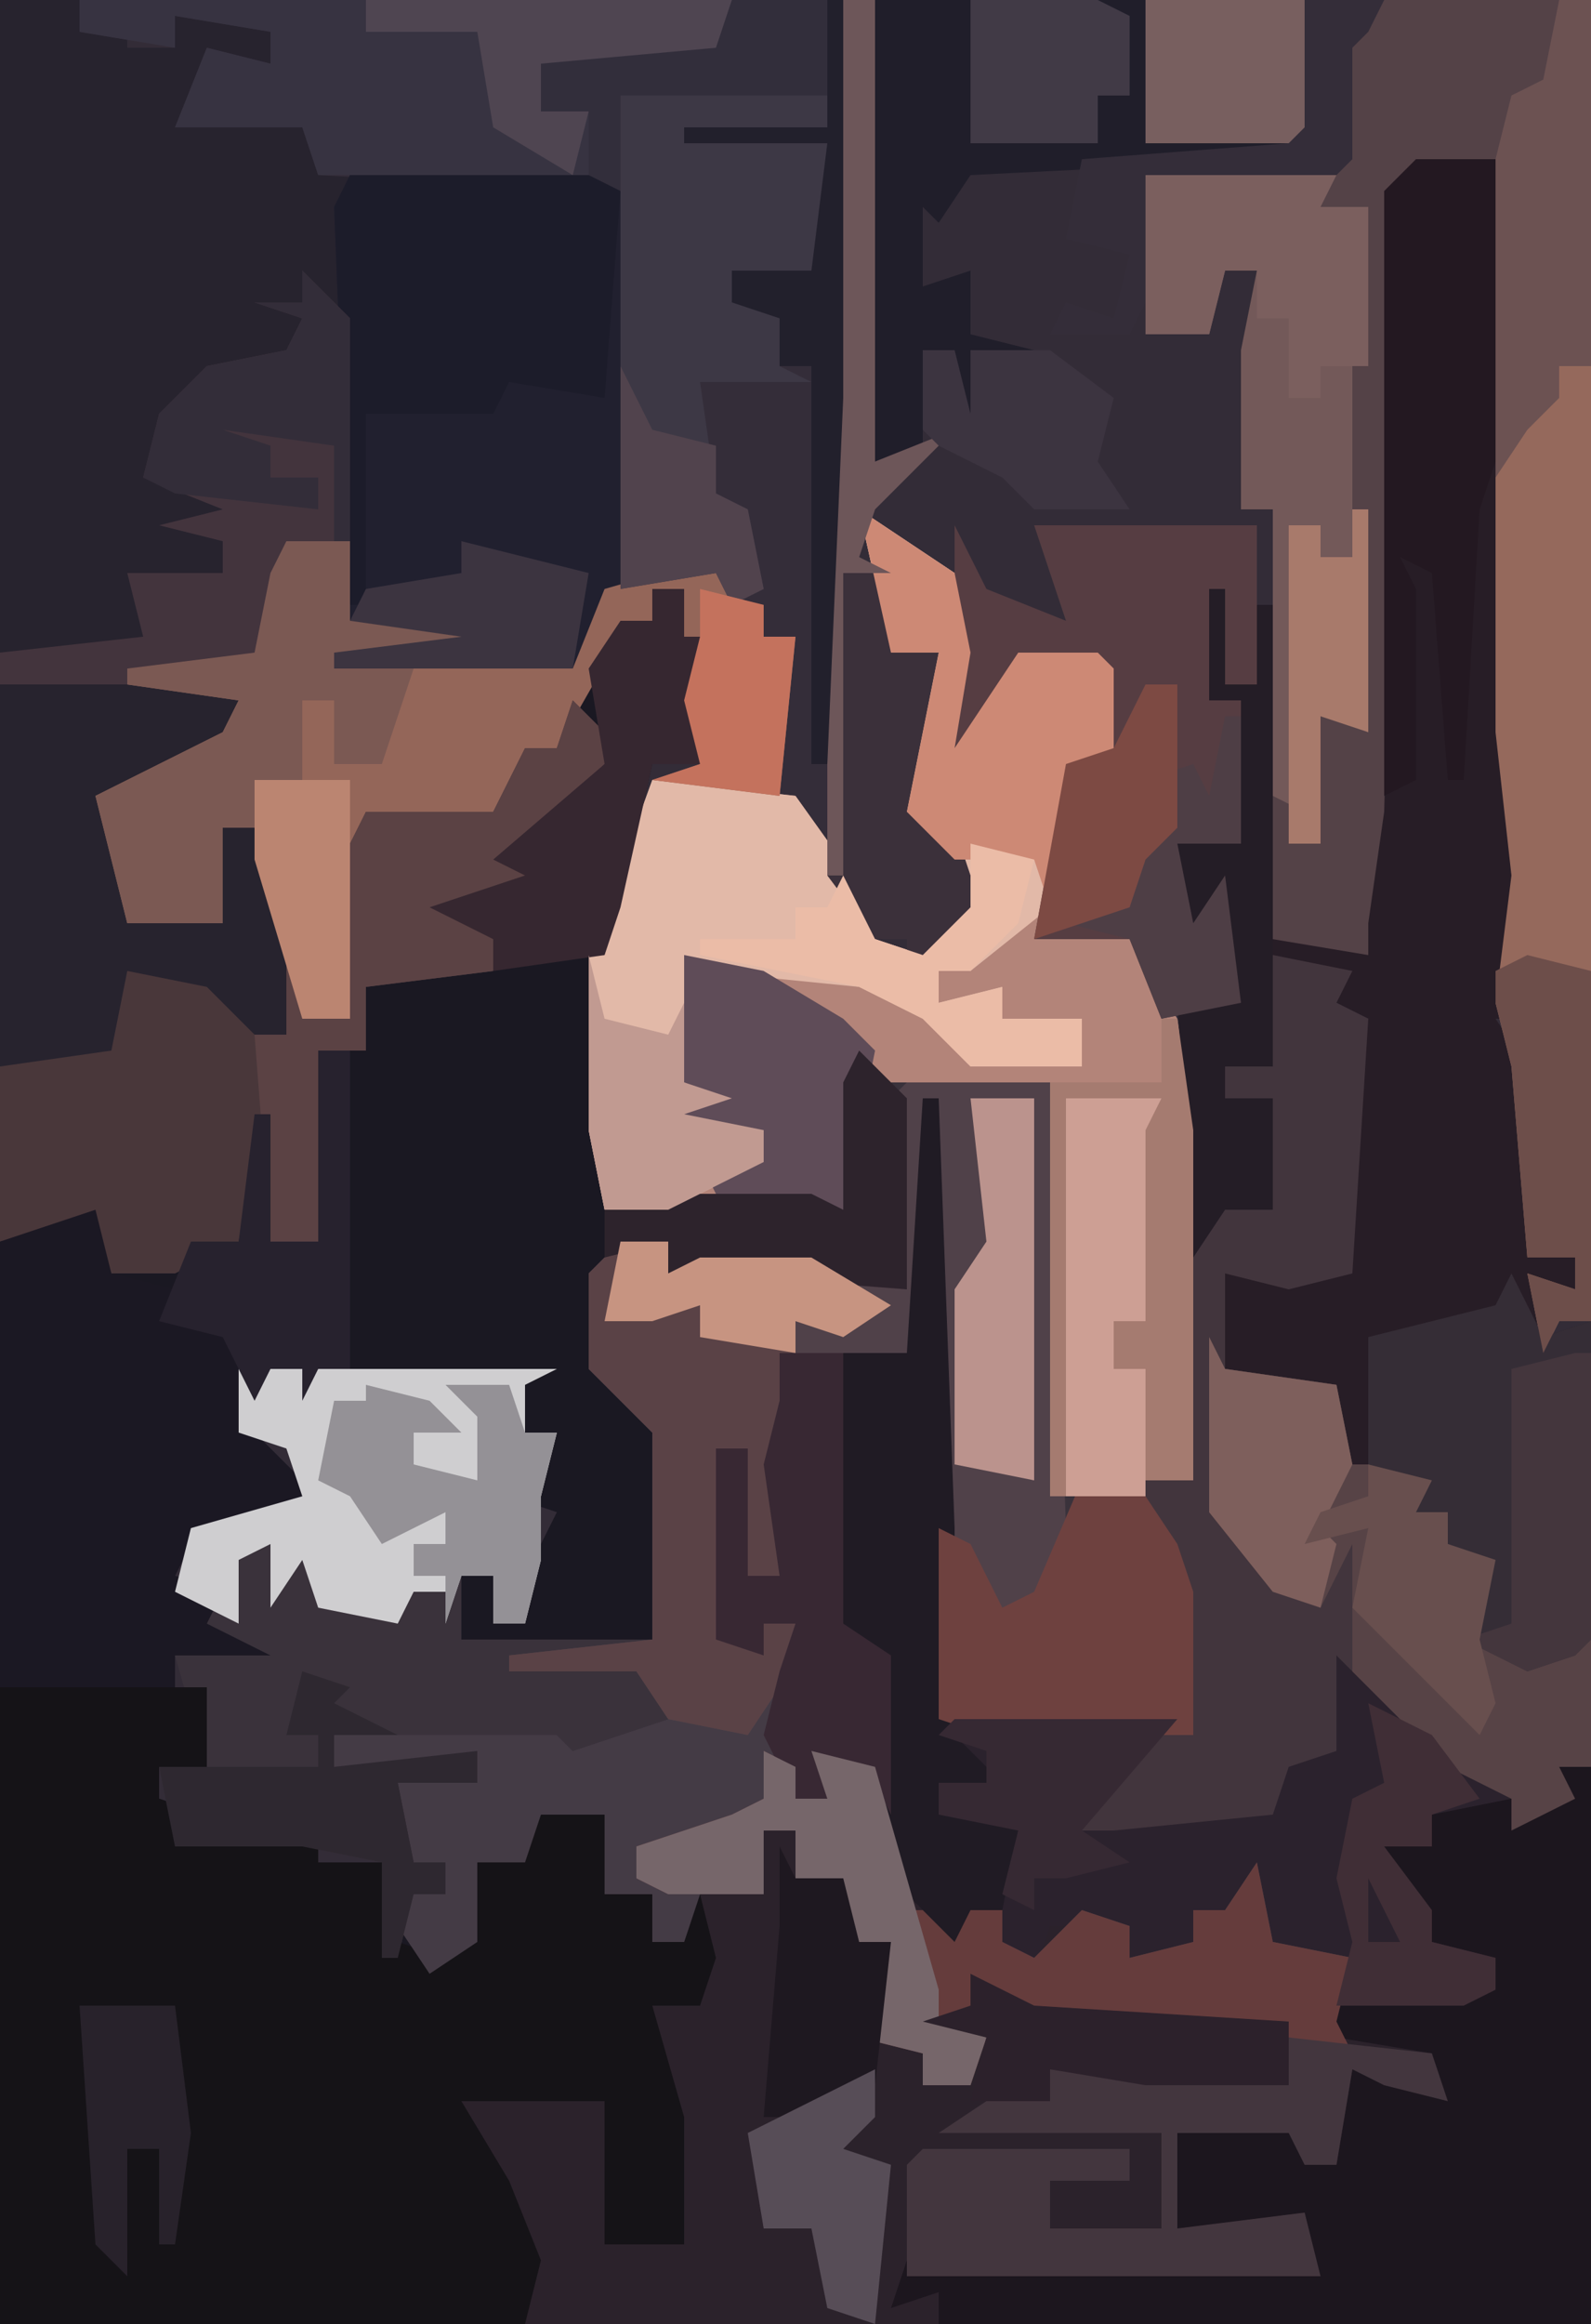 <?xml version="1.0" encoding="UTF-8"?>
<svg version="1.1" xmlns="http://www.w3.org/2000/svg" width="100" height="146">
<path d="M0,0 L100,0 L100,146 L0,146 Z " fill="#332C37" transform="translate(0,0)"/>
<path d="M0,0 L5,0 L5,2 L8,1 L8,3 L11,3 L11,1 L17,2 L17,4 L13,4 L11,8 L19,8 L21,10 L38,11 L39,12 L39,37 L36,42 L21,42 L21,41 L29,40 L22,39 L22,34 L18,34 L17,39 L18,41 L16,43 L13,48 L7,50 L8,58 L14,58 L14,52 L16,52 L19,60 L19,64 L22,64 L22,53 L23,51 L31,51 L33,47 L35,47 L37,42 L39,39 L41,39 L41,37 L43,37 L43,40 L45,40 L44,48 L41,48 L39,57 L38,60 L38,76 L42,75 L51,75 L53,76 L53,68 L55,66 L57,70 L57,81 L44,80 L42,80 L42,78 L38,80 L38,86 L42,90 L41,103 L29,103 L29,99 L31,99 L31,102 L33,102 L34,97 L35,95 L32,94 L34,94 L35,90 L33,90 L33,87 L20,86 L19,88 L19,86 L17,86 L16,90 L21,95 L12,97 L11,99 L14,100 L13,102 L17,104 L11,104 L11,106 L13,107 L13,111 L10,111 L10,113 L13,114 L11,114 L11,116 L20,115 L20,117 L24,117 L25,121 L26,118 L28,119 L28,117 L26,117 L25,112 L30,112 L29,111 L21,111 L21,109 L35,109 L36,110 L42,108 L47,108 L49,105 L50,102 L48,102 L48,104 L45,103 L45,91 L47,91 L47,99 L49,99 L48,92 L49,88 L49,85 L55,85 L57,85 L58,69 L59,69 L60,96 L59,108 L74,108 L68,115 L76,113 L80,114 L81,110 L84,108 L82,105 L83,103 L85,103 L92,111 L95,113 L96,114 L98,112 L96,109 L100,111 L100,146 L0,146 Z " fill="#1A1822" transform="translate(0,0)"/>
<path d="M0,0 L6,4 L7,9 L6,15 L10,9 L15,9 L16,10 L16,15 L14,16 L12,25 L11,27 L17,27 L20,32 L22,44 L25,43 L26,37 L23,37 L23,35 L26,35 L26,28 L31,29 L30,31 L32,32 L31,48 L27,49 L23,48 L23,54 L30,55 L31,60 L34,60 L36,61 L35,63 L37,63 L37,65 L40,66 L39,71 L43,71 L46,71 L46,79 L44,79 L45,81 L41,83 L41,81 L37,79 L31,73 L30,72 L30,75 L30,78 L27,79 L26,82 L16,83 L13,83 L19,77 L8,77 L5,76 L5,63 L4,53 L2,56 L1,54 L-5,54 L-3,54 L-5,60 L-5,67 L-7,67 L-7,59 L-9,59 L-8,71 L-6,72 L-6,70 L-4,70 L-4,72 L-1,73 L-5,74 L-7,77 L-17,78 L-11,79 L-11,80 L-20,80 L-19,77 L-33,77 L-33,79 L-24,78 L-24,80 L-29,80 L-28,85 L-26,85 L-26,87 L-28,87 L-29,91 L-30,91 L-30,85 L-35,84 L-43,84 L-44,79 L-41,79 L-43,72 L-43,69 L-42,64 L-35,62 L-36,59 L-39,58 L-38,54 L-19,54 L-21,55 L-21,58 L-19,58 L-20,62 L-20,66 L-21,70 L-23,70 L-23,67 L-25,67 L-25,71 L-13,71 L-13,58 L-17,54 L-17,48 L-15,46 L-12,46 L-12,48 L-10,47 L-3,47 L3,49 L2,36 L0,36 L-1,44 L-16,44 L-17,39 L-17,28 L-13,17 L-4,18 L1,25 L1,27 L4,28 L7,25 L5,20 L3,19 L5,9 L2,9 Z " fill="#3A323B" transform="translate(54,32)"/>
<path d="M0,0 L1,0 L2,27 L1,39 L16,39 L10,46 L18,44 L22,45 L23,41 L26,39 L24,36 L25,34 L27,34 L34,42 L37,44 L38,45 L40,43 L38,40 L42,42 L42,77 L-25,77 L-26,69 L-29,67 L-29,63 L-20,63 L-20,72 L-15,72 L-17,57 L-14,57 L-15,53 L-17,53 L-17,50 L-20,50 L-20,45 L-24,45 L-25,48 L-28,48 L-28,53 L-31,55 L-33,52 L-32,49 L-30,50 L-30,48 L-32,48 L-33,43 L-28,43 L-29,42 L-37,42 L-37,40 L-23,40 L-22,41 L-16,39 L-11,39 L-9,36 L-8,33 L-10,33 L-10,35 L-13,34 L-13,22 L-11,22 L-11,30 L-9,30 L-10,23 L-9,19 L-9,16 L-3,16 L-1,16 Z " fill="#2B222B" transform="translate(58,69)"/>
<path d="M0,0 L5,0 L5,2 L8,1 L8,3 L11,3 L11,1 L17,2 L17,4 L13,4 L11,8 L19,8 L21,10 L38,11 L39,12 L39,37 L36,42 L21,42 L21,41 L29,40 L22,39 L22,34 L18,34 L17,39 L18,41 L16,43 L13,48 L7,50 L8,58 L14,58 L14,52 L16,52 L19,60 L19,64 L22,64 L22,53 L23,51 L31,51 L33,47 L35,47 L36,44 L39,47 L34,52 L33,54 L35,56 L28,57 L31,59 L31,61 L23,62 L23,66 L20,66 L20,78 L17,78 L16,73 L15,78 L11,80 L7,80 L6,77 L0,78 Z " fill="#27232E" transform="translate(0,0)"/>
<path d="M0,0 L48,0 L48,25 L47,53 L45,52 L45,50 L36,49 L39,48 L38,44 L40,40 L38,40 L38,37 L36,37 L37,40 L34,40 L30,47 L26,51 L18,51 L17,64 L14,64 L11,52 L9,52 L9,58 L3,58 L1,50 L9,46 L10,44 L3,43 L3,42 L11,41 L12,36 L13,34 L17,34 L17,39 L29,39 L29,40 L24,41 L31,42 L33,37 L33,12 L15,11 L14,8 L6,8 L8,3 L12,4 L12,2 L6,1 L6,3 L0,2 Z " fill="#342D39" transform="translate(5,0)"/>
<path d="M0,0 L13,0 L13,5 L10,5 L10,7 L13,8 L11,8 L11,10 L20,9 L20,11 L24,11 L25,16 L28,17 L30,11 L33,10 L34,8 L38,8 L38,13 L41,13 L41,16 L43,16 L44,13 L45,17 L44,20 L41,20 L43,27 L43,35 L38,35 L38,26 L29,26 L32,31 L34,36 L33,40 L0,40 Z " fill="#151317" transform="translate(0,106)"/>
<path d="M0,0 L1,0 L2,27 L1,39 L16,39 L10,46 L18,44 L22,45 L23,41 L26,39 L24,36 L25,34 L27,34 L34,42 L37,44 L38,45 L40,43 L38,40 L42,42 L42,77 L1,77 L1,75 L-2,76 L-1,73 L25,74 L23,71 L16,71 L16,65 L24,64 L24,67 L26,67 L27,61 L32,62 L32,60 L26,59 L24,57 L26,57 L26,55 L20,54 L22,53 L21,51 L19,52 L17,51 L17,53 L19,54 L13,54 L12,52 L8,52 L7,55 L4,53 L5,51 L3,51 L2,53 L-2,49 L-3,45 L-3,35 L-7,33 L-5,33 L-6,19 L-5,16 L-1,16 Z " fill="#2B222D" transform="translate(58,69)"/>
<path d="M0,0 L5,0 L6,42 L8,43 L6,43 L7,50 L5,51 L5,53 L7,54 L5,54 L7,57 L8,64 L7,69 L10,69 L10,71 L8,71 L8,74 L11,73 L11,93 L10,94 L7,95 L3,93 L4,88 L2,87 L2,85 L0,85 L-1,83 L-4,84 L-5,82 L-5,78 L-9,77 L-12,76 L-12,70 L-4,70 L-5,62 L-3,54 L-7,52 L-9,50 L-9,57 L-12,57 L-12,59 L-9,59 L-9,66 L-12,66 L-14,69 L-15,53 L-12,52 L-13,48 L-15,50 L-15,43 L-11,43 L-11,34 L-13,34 L-13,27 L-12,27 L-12,33 L-10,33 L-10,28 L-9,28 L-9,49 L-3,48 L-3,44 L-5,43 L-3,43 L-2,2 Z " fill="#271D26" transform="translate(89,10)"/>
<path d="M0,0 L6,4 L7,9 L6,15 L10,9 L15,9 L16,10 L16,15 L14,16 L12,25 L11,27 L17,27 L20,32 L21,39 L21,61 L18,62 L12,62 L12,36 L2,36 L0,36 L-1,44 L-16,44 L-17,39 L-17,28 L-13,17 L-4,18 L1,25 L1,27 L4,28 L7,25 L5,20 L3,19 L5,9 L2,9 Z " fill="#B38479" transform="translate(54,32)"/>
<path d="M0,0 L5,1 L4,3 L6,4 L5,20 L1,21 L-3,20 L-3,26 L4,27 L5,32 L8,32 L10,33 L9,35 L11,35 L11,37 L14,38 L13,43 L17,43 L20,43 L20,51 L18,51 L19,53 L15,55 L15,53 L11,51 L5,45 L4,44 L4,47 L4,50 L1,51 L0,54 L-10,55 L-13,55 L-7,49 L-18,49 L-21,48 L-21,36 L-19,37 L-17,41 L-15,40 L-12,33 L-6,33 L-5,19 L-3,15 L-1,15 L0,9 L-3,9 L-3,7 L0,7 Z " fill="#42353D" transform="translate(80,60)"/>
<path d="M0,0 L4,0 L4,17 L7,19 L7,31 L8,35 L12,35 L14,35 L14,37 L16,38 L19,35 L22,36 L22,38 L26,37 L26,35 L28,35 L30,32 L31,37 L36,38 L35,42 L36,44 L32,43 L16,42 L12,39 L12,41 L10,42 L13,43 L12,46 L9,46 L9,44 L5,43 L7,37 L5,37 L4,41 L4,33 L1,33 L1,30 L-1,30 L-1,34 L-5,34 L-6,37 L-8,37 L-8,34 L-11,34 L-11,29 L-15,29 L-16,32 L-19,32 L-19,37 L-22,39 L-24,36 L-23,33 L-21,34 L-21,32 L-23,32 L-24,27 L-19,27 L-20,26 L-28,26 L-28,24 L-14,24 L-13,25 L-7,23 L-2,23 L0,20 L1,17 L-1,17 L-1,19 L-4,18 L-4,6 L-2,6 L-2,14 L0,14 L-1,7 L0,3 Z " fill="#443B45" transform="translate(49,85)"/>
<path d="M0,0 L4,2 L4,37 L-37,37 L-37,35 L-40,36 L-39,33 L-13,34 L-15,31 L-22,31 L-22,25 L-14,24 L-14,27 L-12,27 L-11,21 L-6,22 L-6,20 L-12,19 L-14,17 L-2,16 L-2,14 L-6,13 L-10,7 L-9,5 L-6,7 L-6,5 L-1,4 L0,5 L2,3 Z " fill="#1C161E" transform="translate(96,109)"/>
<path d="M0,0 L9,0 L10,28 L9,37 L4,32 L2,27 L1,17 L-1,20 L-2,18 L-8,18 L-6,18 L-8,24 L-8,31 L-10,31 L-10,23 L-12,23 L-11,35 L-9,36 L-9,34 L-7,34 L-7,36 L-4,37 L-8,38 L-10,41 L-15,40 L-17,37 L-25,37 L-25,36 L-16,35 L-16,22 L-20,18 L-20,12 L-18,10 L-15,10 L-15,12 L-13,11 L-6,11 L0,13 L-1,1 Z " fill="#504149" transform="translate(57,68)"/>
<path d="M0,0 L16,0 L17,1 L17,26 L14,31 L-1,31 L-1,30 L7,29 L0,28 L-1,2 Z " fill="#21202F" transform="translate(22,11)"/>
<path d="M0,0 L6,4 L7,9 L6,15 L10,9 L15,9 L16,10 L16,15 L14,16 L12,25 L7,29 L5,29 L5,31 L9,30 L9,32 L14,32 L14,35 L7,35 L4,32 L0,30 L-10,29 L-11,36 L-8,37 L-11,38 L-6,39 L-6,41 L-12,44 L-16,44 L-17,39 L-17,28 L-13,17 L-4,18 L1,25 L1,27 L4,28 L7,25 L5,20 L3,19 L5,9 L2,9 Z " fill="#E2B9A8" transform="translate(54,32)"/>
<path d="M0,0 L4,0 L4,5 L16,5 L16,6 L11,7 L18,8 L20,3 L27,1 L28,4 L30,4 L30,6 L32,6 L31,16 L23,15 L26,14 L25,10 L27,6 L25,6 L25,3 L23,3 L24,6 L21,6 L17,13 L13,17 L5,17 L4,30 L1,30 L-2,18 L-4,18 L-4,24 L-10,24 L-12,16 L-4,12 L-3,10 L-10,9 L-10,8 L-2,7 L-1,2 Z " fill="#946659" transform="translate(18,34)"/>
<path d="M0,0 L2,0 L2,83 L0,83 L-1,85 L-2,80 L1,81 L1,79 L-2,79 L-3,67 L-4,63 L-3,55 L-4,46 L-4,10 L-3,6 L-1,5 Z " fill="#95695C" transform="translate(98,0)"/>
<path d="M0,0 L3,3 L-2,8 L-3,10 L-1,12 L-8,13 L-5,15 L-5,17 L-13,18 L-13,22 L-16,22 L-16,34 L-19,34 L-20,29 L-21,34 L-25,36 L-29,36 L-30,33 L-36,34 L-36,23 L-29,22 L-28,17 L-23,18 L-20,21 L-18,21 L-18,16 L-17,20 L-14,20 L-14,9 L-13,7 L-5,7 L-3,3 L-1,3 Z " fill="#49373A" transform="translate(36,44)"/>
<path d="M0,0 L1,4 L5,5 L4,7 L10,8 L10,14 L15,19 L6,21 L5,23 L8,24 L7,26 L11,28 L5,28 L5,30 L-6,30 L-6,2 Z M5,3 L7,4 Z " fill="#1B1823" transform="translate(6,76)"/>
<path d="M0,0 L2,4 L7,6 L5,0 L19,0 L19,10 L18,11 L18,20 L14,20 L15,25 L17,22 L18,30 L13,31 L11,26 L5,26 L7,15 L10,14 L9,9 L4,9 L0,15 L-1,13 L0,6 Z " fill="#563D42" transform="translate(60,33)"/>
<path d="M0,0 L12,0 L11,2 L14,2 L14,35 L11,34 L11,42 L9,42 L8,39 L8,21 L6,21 L6,11 L7,6 L5,6 L4,10 L0,10 Z " fill="#735959" transform="translate(72,11)"/>
<path d="M0,0 L13,0 L13,12 L7,11 L7,13 L12,13 L10,14 L10,17 L12,18 L5,18 L6,25 L8,26 L9,31 L7,32 L6,30 L0,31 Z " fill="#3D3845" transform="translate(39,6)"/>
<path d="M0,0 L17,0 L17,9 L26,9 L26,10 L6,11 L4,14 L3,13 L3,18 L6,17 L6,21 L10,22 L6,22 L6,26 L4,25 L5,22 L3,22 L3,28 L-1,30 L-1,8 Z " fill="#201E2A" transform="translate(55,0)"/>
<path d="M0,0 L41,0 L40,3 L29,4 L29,7 L32,7 L32,11 L15,11 L14,8 L6,8 L8,3 L12,4 L12,2 L6,1 L6,3 L0,2 Z " fill="#373341" transform="translate(5,0)"/>
<path d="M0,0 L1,2 L8,3 L9,8 L12,8 L14,9 L13,11 L15,11 L15,13 L18,14 L17,19 L21,19 L24,19 L24,27 L22,27 L23,29 L19,31 L19,29 L15,27 L9,21 L9,16 L9,13 L7,17 L4,16 L0,11 Z " fill="#574346" transform="translate(76,84)"/>
<path d="M0,0 L3,0 L3,2 L5,1 L12,1 L17,4 L14,6 L11,5 L11,8 L11,11 L10,14 L10,21 L8,21 L8,13 L6,13 L7,25 L9,26 L9,24 L11,24 L11,26 L14,27 L10,28 L8,31 L3,30 L1,27 L-7,27 L-7,26 L2,25 L2,12 L-2,8 L-2,2 Z " fill="#5A4246" transform="translate(39,78)"/>
<path d="M0,0 L20,0 L18,1 L18,4 L20,4 L19,8 L19,12 L18,16 L16,16 L16,13 L14,13 L13,16 L13,14 L11,14 L10,16 L5,15 L4,12 L2,15 L2,11 L0,12 L0,16 L-4,14 L-3,10 L4,8 L3,5 L0,4 Z " fill="#CFCED0" transform="translate(15,86)"/>
<path d="M0,0 L2,1 L2,3 L4,3 L3,0 L7,1 L9,10 L13,10 L15,10 L15,12 L17,13 L20,10 L23,11 L23,13 L27,12 L27,10 L29,10 L31,7 L32,12 L37,13 L36,17 L37,19 L33,18 L17,17 L13,14 L13,16 L11,17 L14,18 L13,21 L10,21 L10,19 L6,18 L8,12 L6,12 L5,16 L5,8 L2,8 L2,5 L0,5 L0,9 L-6,9 L-8,8 L-8,6 L-2,4 L0,3 Z " fill="#653C3C" transform="translate(48,110)"/>
<path d="M0,0 L16,0 L17,1 L16,14 L10,13 L9,15 L1,15 L1,27 L0,27 L-1,2 Z " fill="#1C1C2A" transform="translate(22,11)"/>
<path d="M0,0 L9,1 L10,4 L6,3 L4,2 L3,8 L1,8 L0,6 L-7,6 L-7,12 L1,11 L2,15 L-24,15 L-24,8 L-23,7 L-10,7 L-10,9 L-15,9 L-15,12 L-8,12 L-8,6 L-22,6 L-19,4 L-15,4 L-15,2 L0,3 Z " fill="#43363E" transform="translate(81,128)"/>
<path d="M0,0 L11,0 L11,5 L8,6 L8,10 L1,12 L0,51 L-1,58 L-1,60 L-7,59 L-7,50 L-5,51 L-6,53 L-4,53 L-4,45 L-2,45 L-2,14 L-6,15 L-6,13 L-3,10 L-3,2 Z " fill="#544247" transform="translate(87,0)"/>
<path d="M0,0 L2,4 L5,3 L5,23 L4,24 L1,25 L-3,23 L-2,18 L-4,17 L-4,15 L-6,15 L-7,13 L-9,12 L-9,4 L-1,2 Z " fill="#352D36" transform="translate(95,80)"/>
<path d="M0,0 L1,0 L2,27 L2,40 L5,43 L3,44 L1,43 L2,45 L6,46 L5,51 L3,51 L2,53 L-2,49 L-3,45 L-3,35 L-7,33 L-5,33 L-6,19 L-5,16 L-1,16 Z " fill="#201B24" transform="translate(58,69)"/>
<path d="M0,0 L2,0 L2,29 L7,27 L2,32 L1,35 L3,36 L3,41 L6,41 L4,51 L7,52 L9,58 L4,61 L4,59 L2,59 L-1,55 L-1,25 Z " fill="#3B303A" transform="translate(53,0)"/>
<path d="M0,0 L5,0 L5,19 L4,22 L3,39 L2,39 L1,26 L-1,25 L0,27 L0,39 L-2,40 L-2,2 Z " fill="#231821" transform="translate(89,10)"/>
<path d="M0,0 L3,3 L3,17 L-1,17 L-2,22 L-1,24 L-11,26 L-19,26 L-19,24 L-10,23 L-11,19 L-5,19 L-5,17 L-9,16 L-5,15 L-10,13 L-9,9 L-6,6 L-1,5 L0,3 L-3,2 L0,2 Z " fill="#43343D" transform="translate(19,17)"/>
<path d="M0,0 L4,0 L4,5 L16,5 L16,6 L8,8 L6,14 L3,14 L3,10 L1,10 L1,15 L-2,15 L-2,18 L-4,18 L-4,24 L-10,24 L-12,16 L-4,12 L-3,10 L-10,9 L-10,8 L-2,7 L-1,2 Z " fill="#7B5953" transform="translate(18,34)"/>
<path d="M0,0 L3,3 L-2,8 L-3,10 L-1,12 L-8,13 L-5,15 L-5,17 L-13,18 L-13,22 L-16,22 L-16,34 L-19,34 L-20,21 L-18,21 L-18,16 L-17,20 L-14,20 L-14,9 L-13,7 L-5,7 L-3,3 L-1,3 Z " fill="#5B4244" transform="translate(36,44)"/>
<path d="M0,0 L4,1 L6,4 L7,7 L7,16 L-6,16 L-9,15 L-9,3 L-7,4 L-5,8 L-3,7 Z " fill="#6E413F" transform="translate(68,93)"/>
<path d="M0,0 L4,0 L4,17 L7,19 L7,29 L6,27 L3,26 L3,28 L1,28 L-1,24 L0,20 L1,17 L-1,17 L-1,19 L-4,18 L-4,6 L-2,6 L-2,14 L0,14 L-1,7 L0,3 Z " fill="#382833" transform="translate(49,85)"/>
<path d="M0,0 L6,4 L7,9 L6,15 L10,9 L15,9 L16,10 L16,15 L14,16 L12,25 L11,22 L6,22 L3,19 L5,9 L2,9 Z " fill="#CD8975" transform="translate(54,32)"/>
<path d="M0,0 L2,0 L2,3 L4,3 L3,11 L0,11 L-2,20 L-3,23 L-10,24 L-10,22 L-14,20 L-8,18 L-10,17 L-3,11 L-4,5 L-2,2 L0,2 Z " fill="#362730" transform="translate(41,37)"/>
<path d="M0,0 L1,0 L1,6 L3,6 L3,1 L4,1 L4,30 L1,30 L1,32 L4,32 L4,39 L1,39 L-1,42 L-2,26 L1,25 L0,21 L-2,23 L-2,16 L2,16 L2,7 L0,7 Z " fill="#241D26" transform="translate(76,37)"/>
<path d="M0,0 L12,0 L11,2 L14,2 L14,12 L11,12 L11,14 L9,14 L9,9 L7,9 L7,6 L5,6 L4,10 L0,10 Z " fill="#7B5F5E" transform="translate(72,11)"/>
<path d="M0,0 L2,1 L2,3 L4,3 L3,0 L7,1 L11,15 L11,17 L14,18 L13,21 L10,21 L10,19 L6,18 L8,12 L6,12 L5,16 L5,8 L2,8 L2,5 L0,5 L0,9 L-6,9 L-8,8 L-8,6 L-2,4 L0,3 Z " fill="#76666A" transform="translate(48,110)"/>
<path d="M0,0 L2,0 L2,23 L0,23 L0,25 L-2,27 L-4,30 L-4,10 L-3,6 L-1,5 Z " fill="#6C5252" transform="translate(98,0)"/>
<path d="M0,0 L6,0 L5,14 L3,14 L3,17 L5,17 L5,25 L0,25 Z " fill="#CD9F94" transform="translate(67,69)"/>
<path d="M0,0 L5,1 L10,4 L12,6 L10,16 L2,15 L1,13 L5,13 L5,11 L0,11 L-1,9 L2,9 L0,8 Z " fill="#5F4C58" transform="translate(43,60)"/>
<path d="M0,0 L2,0 L2,17 L2,20 L0,20 L-1,22 L-1,20 L-3,20 L-4,22 L-6,18 L-10,17 L-8,12 L-5,12 L-4,4 L-3,4 L-3,12 L0,12 Z " fill="#27222E" transform="translate(20,66)"/>
<path d="M0,0 L3,1 L2,2 L6,4 L2,4 L2,6 L11,5 L11,7 L6,7 L7,12 L9,12 L9,14 L7,14 L6,18 L5,18 L5,12 L0,11 L-8,11 L-9,6 L1,6 L1,4 L-1,4 Z " fill="#2E2830" transform="translate(19,105)"/>
<path d="M0,0 L1,0 L2,7 L2,29 L-1,29 L-1,22 L-3,22 L-3,19 L-1,19 L-1,7 L0,5 L-6,5 L-6,30 L-7,30 L-7,4 L0,4 Z " fill="#A57B70" transform="translate(73,64)"/>
<path d="M0,0 L3,3 L3,15 L-10,14 L-12,14 L-12,12 L-16,13 L-16,10 L-12,9 L-3,9 L-1,10 L-1,2 Z " fill="#2D232C" transform="translate(54,66)"/>
<path d="M0,0 L4,1 L6,3 L3,3 L3,5 L7,6 L7,2 L5,0 L9,0 L10,3 L12,3 L11,7 L11,11 L10,15 L8,15 L8,12 L6,12 L5,15 L5,12 L3,12 L3,10 L5,10 L5,8 L1,10 L-1,7 L-3,6 L-2,1 L0,1 Z " fill="#949196" transform="translate(23,87)"/>
<path d="M0,0 L1,2 L8,3 L9,8 L7,12 L8,13 L7,17 L4,16 L0,11 Z " fill="#7E5F5C" transform="translate(76,84)"/>
<path d="M0,0 L4,0 L4,24 L-1,23 L-1,12 L1,9 Z " fill="#BB938D" transform="translate(61,69)"/>
<path d="M0,0 L3,3 L3,17 L2,17 L2,11 L-5,10 L-2,11 L-2,13 L1,13 L1,15 L-8,14 L-10,13 L-9,9 L-6,6 L-1,5 L0,3 L-3,2 L0,2 Z " fill="#332D39" transform="translate(19,17)"/>
<path d="M0,0 L4,1 L4,23 L2,23 L1,25 L0,20 L3,21 L3,19 L0,19 L-1,7 L-2,3 L-2,1 Z " fill="#6D4E4A" transform="translate(96,60)"/>
<path d="M0,0 L4,1 L3,5 L0,8 L-2,8 L-2,10 L2,9 L2,11 L7,11 L7,14 L0,14 L-3,11 L-7,9 L-17,7 L-17,6 L-11,6 L-11,4 L-9,4 L-8,2 L-6,6 L-3,7 L0,4 Z " fill="#EBBCA7" transform="translate(61,53)"/>
<path d="M0,0 L4,2 L20,3 L20,7 L11,7 L5,6 L5,8 L0,8 L1,4 L-3,3 L0,2 Z " fill="#2C212B" transform="translate(61,124)"/>
<path d="M0,0 L10,0 L11,9 L0,9 Z " fill="#785F5F" transform="translate(72,0)"/>
<path d="M0,0 L4,2 L7,6 L4,7 L4,9 L1,9 L4,13 L4,15 L8,16 L8,18 L6,19 L-2,19 L-1,15 L-2,11 L-1,6 L1,5 Z M0,11 L0,15 L2,15 Z " fill="#402E36" transform="translate(86,107)"/>
<path d="M0,0 L6,0 L6,6 L-7,6 L-7,12 L-9,11 L-9,7 L-12,7 L-12,4 L-6,2 L-1,2 Z " fill="#322E3B" transform="translate(46,0)"/>
<path d="M0,0 L1,0 L1,18 L0,19 L-3,20 L-7,18 L-4,17 L-4,1 Z " fill="#44363D" transform="translate(99,85)"/>
<path d="M0,0 L2,0 L2,29 L7,27 L2,32 L1,35 L3,36 L0,36 L0,55 L-1,55 L-1,25 Z " fill="#6D5659" transform="translate(53,0)"/>
<path d="M0,0 L1,4 L5,5 L6,3 L6,8 L9,9 L6,10 L11,11 L11,13 L5,16 L1,16 L0,11 Z " fill="#C19A91" transform="translate(37,60)"/>
<path d="M0,0 L14,0 L8,7 L11,9 L7,10 L5,10 L5,12 L3,11 L4,7 L-1,6 L-1,4 L2,4 L2,2 L-1,1 Z " fill="#362933" transform="translate(60,108)"/>
<path d="M0,0 L4,1 L3,3 L5,3 L5,5 L8,6 L7,11 L8,15 L7,17 L-1,9 L0,4 L-4,5 L-3,3 L0,2 Z " fill="#684F4E" transform="translate(86,92)"/>
<path d="M0,0 L23,0 L22,3 L11,4 L11,7 L14,7 L13,11 L8,8 L7,2 L0,2 Z " fill="#4F4551" transform="translate(23,0)"/>
<path d="M0,0 L2,0 L3,4 L3,0 L8,0 L12,3 L11,7 L13,10 L7,10 L5,8 L1,6 L0,5 Z " fill="#3C3440" transform="translate(58,22)"/>
<path d="M0,0 L1,0 L1,25 L0,48 L-1,48 L-1,23 L-3,23 L-3,20 L-6,19 L-6,17 L-1,17 L0,9 L-9,9 L-9,8 L0,8 Z " fill="#22202C" transform="translate(52,0)"/>
<path d="M0,0 L8,0 L10,1 L10,6 L8,6 L8,9 L0,9 Z " fill="#413A46" transform="translate(61,0)"/>
<path d="M0,0 L5,0 L4,2 L3,3 L3,10 L2,11 L-10,11 L-10,19 L-11,21 L-16,21 L-15,19 L-12,20 L-11,16 L-15,15 L-14,10 L-1,9 L0,8 Z " fill="#342D39" transform="translate(82,0)"/>
<path d="M0,0 L1,2 L4,2 L5,6 L7,6 L6,15 L3,17 L-1,17 L0,5 Z " fill="#1E1820" transform="translate(49,116)"/>
<path d="M0,0 L1,0 L1,8 L-3,8 L-2,13 L0,10 L1,18 L-4,19 L-6,14 L-10,13 L-6,12 L-5,4 L-2,3 L-1,5 Z " fill="#4E3E45" transform="translate(77,45)"/>
<path d="M0,0 L6,0 L7,8 L6,15 L5,15 L5,9 L3,9 L3,17 L1,15 Z " fill="#28222B" transform="translate(5,126)"/>
<path d="M0,0 L2,0 L2,9 L0,11 L-1,14 L-7,16 L-5,5 L-2,4 Z " fill="#7D4A43" transform="translate(72,43)"/>
<path d="M0,0 L1,0 L1,14 L-2,13 L-2,21 L-4,21 L-4,1 L-2,1 L-2,3 L0,3 Z " fill="#A87A6B" transform="translate(85,32)"/>
<path d="M0,0 L6,0 L6,15 L3,15 L0,5 Z " fill="#BB8571" transform="translate(16,49)"/>
<path d="M0,0 L0,3 L-2,5 L1,6 L0,16 L-3,15 L-4,10 L-7,10 L-8,4 Z " fill="#574D57" transform="translate(55,130)"/>
<path d="M0,0 L8,2 L7,8 L-8,8 L-8,7 L0,6 L-7,5 L-6,3 L0,2 Z " fill="#3C3440" transform="translate(29,34)"/>
<path d="M0,0 L3,0 L3,2 L5,1 L12,1 L17,4 L14,6 L11,5 L11,7 L5,6 L5,4 L2,5 L-1,5 Z " fill="#C79481" transform="translate(39,78)"/>
<path d="M0,0 L2,4 L6,5 L6,8 L8,9 L9,14 L7,15 L6,13 L0,14 Z " fill="#51434D" transform="translate(39,23)"/>
<path d="M0,0 L4,1 L4,3 L6,3 L5,13 L-3,12 L0,11 L-1,7 L0,3 Z " fill="#C4725D" transform="translate(44,37)"/>
</svg>

